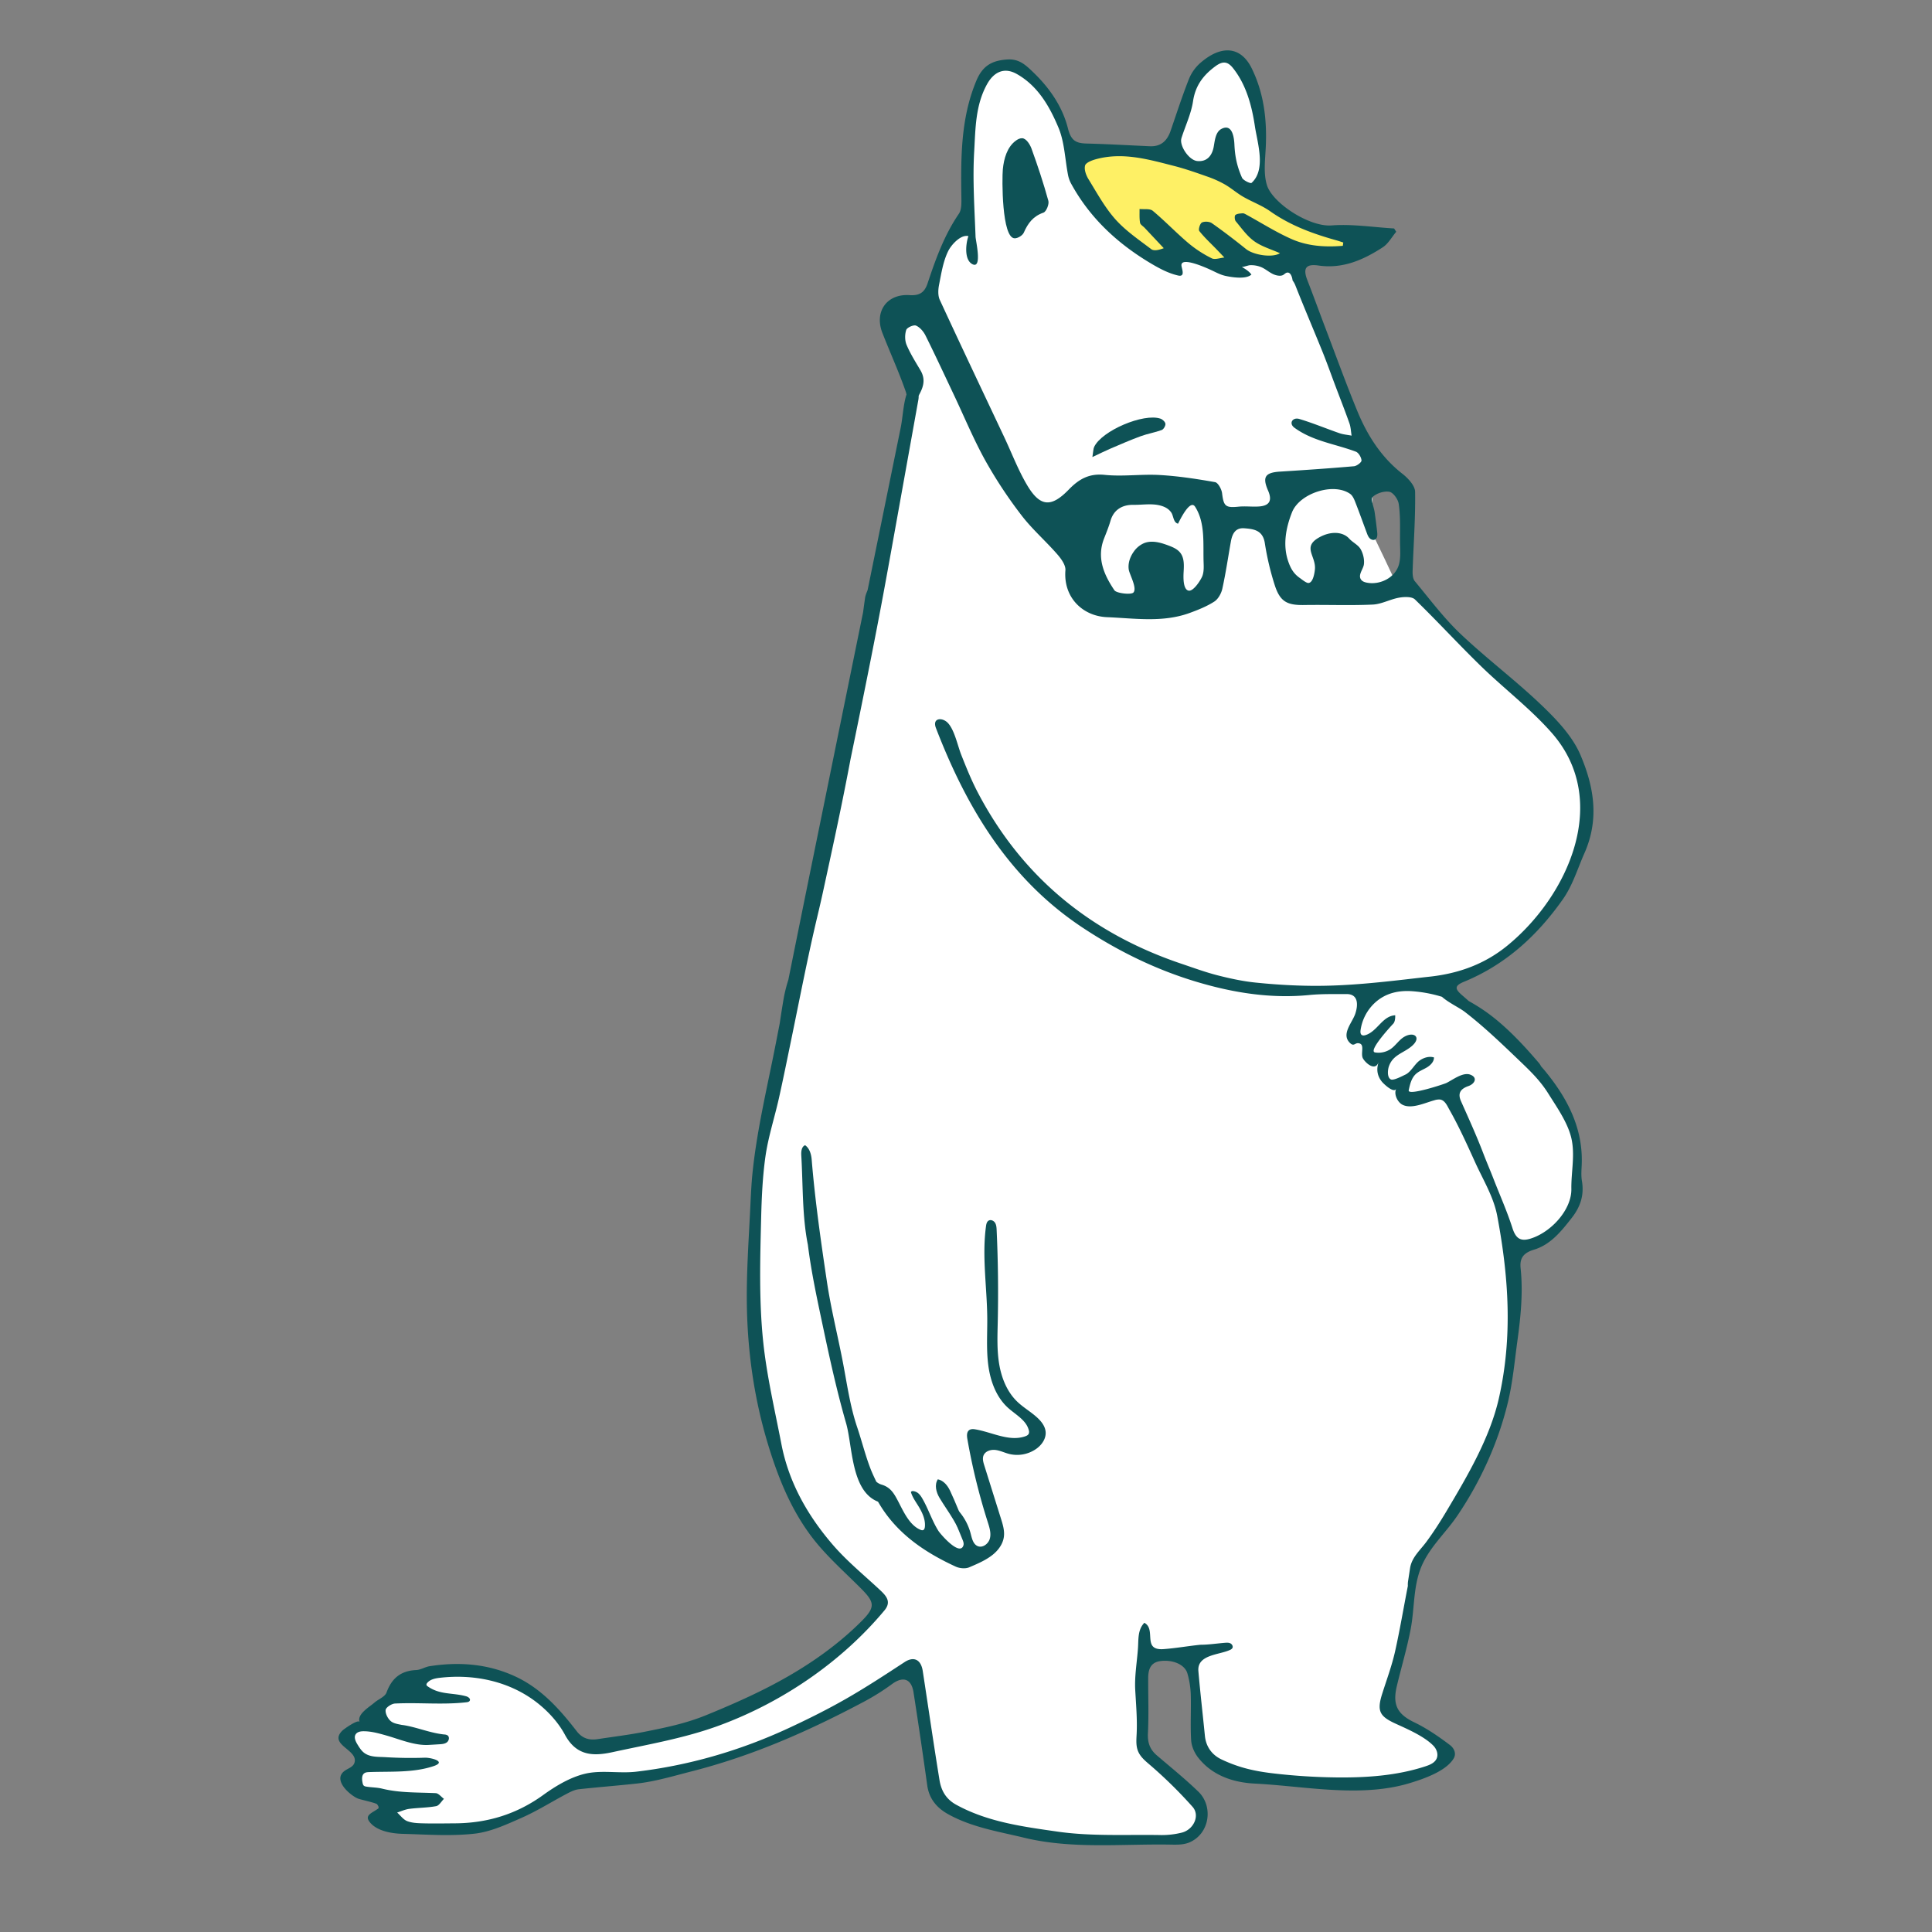 <svg id="Snorkfröken_5_Image" data-name="Snorkfröken 5 Image" xmlns="http://www.w3.org/2000/svg" viewBox="0 0 2400 2400"><rect x="0" y="0" width="2400" height="2400" fill="#808080" stroke="none"/><defs><style>.cls-1{fill:#fff;}.cls-2{fill:#fef065;}.cls-3{fill:#0e5256;}</style></defs><title>snork</title><path class="cls-1" d="M1555.44,273.74c1.07-1.78,11-46.14,11-46.14l2.49-53.94-14.2-77.36-21.29-21.65-19.16-2.13-19.17,10.65-11.71,23.07L1465,154.5l-10.65,35.13L1356,185,1331.52,184l-7.81-22.71-16.33-39-39.74-33-28-5.68-22.71,17-11,53.94s-5.68,86.23-5.32,87.3,2.48,31.23,2.48,31.23l-19.52,16.68-8.16,16-16.68,46.13-8.87,22s-36.2,17-36.2,18.46-2.48,22.35-2.48,22.35l23.77,65.66L1112.2,620.81l-43.65,194.47-46.49,241.32L980.9,1247.17l-25.55,125.62-15.62,96.53-4.61,111.43L944,1705.31l12.06,72.4,28.4,82.33,29.1,48.26s38,40.46,40.1,42.94,38.32,34.07,37.61,36.2-6,19.17-6,19.17l-36.91,35.13-85.17,60-98.3,42.94s-71.33,16.33-72.75,17-56.42,8.51-58.91,7.8-22-16-22-16l-24.84-32.65-45.78-29.1-58.2-19.52-53.94,5.32-13.84,13.13-11.71,13.49-34.78,17s1.42,15.26,0,16-23.42,5.32-23.42,5.32l-9.59,8.52s1.78,12.78,2.84,13.84,14.2,26.62,14.2,26.62l-16,17.39L450,2224.5l25.2,14.91,10.29,3.54-1.42,16,8.16,10.3,24.49,3.54,69.55-.35,46.14-14.2,46.49-23.06,41.87-21.3,34.78.71,57.84-7.8,69.56-18.1,92.27-31.23,68.84-33.36,65.66-40.81,20.93-7.81,9.23,15.26,10.65,60.69,11.35,74.52s14.55,19.16,15.62,19.52,76.3,29.1,76.3,29.1l110.36,10.64,71,.71,44.36-4.61s12.07-16.32,12.78-18.1-1.07-20.58-1.07-20.58L1465,2211.37l-44.36-40.1,1.06-109.66,36.56-7.1,18.45,1.42,5.32,15.62,6.75,71,11,41.17,18.45,13.13,60.69,12.42,79.84,6,77.72-4.25,45.78-14.55,11.36-13.84-1.78-10.3-26.26-23.42-38.68-23.07,2.48-41.16,14.55-39.75s5.33-38,6.39-41.52,7.1-44,7.1-44l11-31.23,28-34.78,31.22-51.81,36.56-77.37,12.77-60.68s7.1-78.07,7.1-80.91-1.42-63.17-1.42-63.17l36.2-24.13,27.68-25.91s13.84-19.16,14.19-22,.71-46.49.71-46.49l-11.35-52.88L1916,1337.31s-50.75-50-51.81-52.17-65.66-61.39-65.66-61.39l41.17-22.36,57.85-38,37.26-50.75,31.94-60.69,6.38-56.07-5.32-40.81-41.87-60.68-66-57.14-85.88-83.39-23.78-29.46s-14.55,5.68-14.55,3.91-30.16-64.24-30.16-64.24l-1.07-67.42-24.84-80.21-31.58-87.3-34.78-104.33L1593.77,295Z"/><path class="cls-2" d="M1356,185l-20.76,9.58,5.86,29.81s76.65,84.11,77.72,85.7,17.56,12.25,20.76,12.78,33.53-8,33.53-8l51.64,20.23s16.5-15.44,20.22-15.44,50,9.05,50,9.05,18.1-11.71,21.29-12.24,63.35,3.19,63.35,3.19l19.7-26.08-60.16-8-62.28-31.41-70.26-43.12-83.58-21.82Z"/><path class="cls-3" d="M1195.23,1907.81l4.48-1.21c0-3,.9-6.31-.14-8.85-6.29-15.24-12.29-30.85-19.29-45.76-3.08-6.56-8.17-12.9-15.28-14.34-4.41,6.77-2.12,15.94,2,22.88,5.37,9,11.52,17.53,16.9,26.57C1187.94,1893.85,1191.47,1900.9,1195.23,1907.81Z"/><path class="cls-3" d="M1281.34,184.53c-1.62-4.46-6.29-12.76-11.75-12.83-2.77,0-5.39,1.32-7.64,3-10.87,7.93-14.89,22.25-16.2,35.64-1.11,11.29-1.5,85.88,14.84,85.7,3.89,0,9.69-3.57,11.23-7.11,5.09-11.63,11.6-20.38,24.4-24.79,3.47-1.2,7.26-10.44,6.09-14.67C1296.27,227.53,1289.1,205.9,1281.34,184.53Z"/><path class="cls-3" d="M1441.63,520.09c-21-7.23-73,15-82.43,35.09-1.1,2.36-1,5.29-2.2,12.58,10-4.7,16.46-7.93,23.06-10.74,12.28-5.23,24.53-10.6,37.06-15.18,8.48-3.11,17.56-4.55,26-7.66,2.31-.84,4.85-5.17,4.61-7.65S1444.24,521,1441.63,520.09Z"/><path class="cls-3" d="M1135.5,1852.48c-1.71-.35-3-.44-3.94,1,2.1,7.32,7.32,13.75,11,20.34,4,7,7.16,14.89,6.36,22.89-.17,1.66-.74,3.59-2.33,4.11a4.36,4.36,0,0,1-2.91-.37c-14.19-5.65-21.78-23.85-28.46-36.42-4.83-9.09-9.17-16.66-20.42-19.88a17.66,17.66,0,0,1-6.22-3.52c-2.52-5.33-5.09-10.65-7.21-16.14-6.4-16.55-10.82-34.52-16.51-51.42-9.27-27.47-12.85-55.66-18.4-83.95-6.37-32.48-14.42-64.7-19.29-97.4-7.47-50-14.72-100.7-18.85-151.08-.56-6.79-2.6-14.09-8.16-18-4.58,1.8-5.05,8-4.76,12.91,2.17,36.35,1,75,8.18,110.81,4.39,35.31,12.11,70.26,19.48,105.13,8.22,38.88,17,78.32,28,116.51,8.16,28.34,5.95,84.31,39.61,97.43.33.55.65,1.12,1,1.67,22.27,37.87,56.78,61.13,95.55,79,4.8,2.21,12,2.89,16.7.9,10-4.27,20.54-8.69,29.09-15.49,7.15-5.69,13-13.65,14.08-22.72.92-7.49-1.36-15-3.62-22.16l-20.73-66.16c-1.27-4-2.52-8.45-1-12.37,2.15-5.4,8.88-7.57,14.65-6.92s11.1,3.33,16.72,4.83A41.42,41.42,0,0,0,1287,1800c7-4.85,12.61-12.74,11.93-21.21-.53-6.58-4.73-12.31-9.49-16.88-8.09-7.77-18.15-13.27-26.17-21.11-12.37-12.09-19.1-29-22-46.06s-2.23-34.49-1.84-51.78q1.29-57.48-1.36-115c-.14-3.1-.34-6.36-2-9s-5.33-4.25-8-2.64c-2.24,1.36-2.86,4.27-3.21,6.86-5.15,37.67,1.22,75.86,1.55,113.88.17,19.74-1.29,39.58,1.32,59.15s9.81,39.33,24.43,52.58c9.52,8.62,22.54,15.25,25.8,27.66a6.8,6.8,0,0,1,0,4.54c-.81,1.77-2.75,2.69-4.58,3.31-19.88,6.79-40.76-5.05-61.45-8.64-2.71-.47-5.75-.73-8,.91-3.23,2.38-2.91,7.22-2.21,11.18a781,781,0,0,0,25.4,103.34c2.07,6.49,4.25,13.39,2.56,20s-9,12.23-15.24,9.52c-5.62-2.44-7.09-9.52-8.62-15.45a69.45,69.45,0,0,0-16-29.38,5.72,5.72,0,0,0-2.23-1.71c-2.14-.73-4.43,1.3-4.84,3.53s.46,4.47,1.32,6.57l11.55,28.29c1,2.36,1.95,5,1.14,7.42-4.61,13.72-28.58-14.24-31.08-18.24-7.52-12-11.88-25.51-18.66-37.85-1.72-3.13-3.49-6.33-6.19-8.67A12.14,12.14,0,0,0,1135.5,1852.48Z"/><path class="cls-3" d="M1818.66,1219.56c51.51-21.16,90.85-57.16,122.63-102.22,12.47-17.68,18.34-38.12,26.93-57.44,19-42.82,11.52-83.27-4.82-121.82-9.82-23.19-29.16-43.61-47.83-61.52-32.36-31.08-68.56-58.15-101.13-89-20.92-19.83-38.41-43.31-56.92-65.59-2.5-3-2.85-8.56-2.71-12.88,1.08-32.72,3.6-65.45,3.09-98.13-.12-7.64-8.7-16.89-15.74-22.38-26.51-20.69-43.68-47.91-56.14-78.18-14.15-34.36-26.75-69.35-40-104.09-7.36-19.36-14.41-38.83-21.92-58.12-5.84-15-2-20.64,13.88-18.34,30,4.35,55.6-7,79.64-22.57,6.9-4.45,11.29-12.79,16.82-19.35l-2.6-4.12c-25.9-1.5-52-5.73-77.63-3.78-27.87,2.13-73.47-27.88-80.36-50-4.6-14.76-2.13-32-1.42-48.08,1.47-33.77-2.44-66.38-17.5-97.06C1541.74,58,1517.83,55.09,1491.33,78A53.27,53.27,0,0,0,1477,98c-8.39,21.22-15.42,43-22.85,64.57-4.25,12.33-12,19.71-25.75,19.1-26.15-1.15-52.29-2.7-78.45-3.36-13.11-.33-19.41-3.36-23.27-18.64C1320,133,1304.42,110,1284.14,90.39c-9.54-9.19-17.74-17.48-32.83-16.5-19.84,1.29-31,8.36-38.62,26.8-19.36,46.56-19.12,95.44-18.43,144.5.1,6.87.39,15.25-3.13,20.39-18.19,26.61-28.84,56.4-38.89,86.52-3.66,11-9.83,15.37-22.26,14.53-28.28-1.91-44.11,20.46-33.89,46.76,9.44,24.27,20.33,48,28.9,72.57a29.83,29.83,0,0,1,1.1,4.1c-4.07,12.51-4.64,28.58-7.19,41.09q-11.4,56-22.81,112L1077.78,733c-1.27,3.25-2.7,6.49-3.18,9.86-.84,5.91-1.64,11.81-2.44,17.73l-21.42,105.12q-12.6,61.83-25.19,123.67-10.18,49.94-20.35,99.87-13,63.95-25.89,127.92a187.78,187.78,0,0,0-5.61,22.07c-1.85,10.64-3.51,21.32-5.09,32q-2.15,11-4.28,22c-10.39,53.66-23.7,108.09-29.4,162.48-1.49,14.14-2.15,28.36-2.82,42.57-2,42.7-5.22,85.5-4.23,128.27,1.29,55.93,9.32,111.57,25.65,165.92,12.59,41.88,28.53,81.91,54.73,116.55,17.16,22.7,39,42,59.29,62.19,18.42,18.34,21.08,24.12,3.33,42-35.16,35.42-78,63.4-122.92,85.83-23,11.51-46.68,21.74-70.5,31.49-25.34,10.37-50,15.4-76.77,20.74-19.17,3.81-38.62,6.14-58,9.1-10.58,1.62-19.11-.57-26.29-9.84-21.22-27.43-44.24-53.21-76.57-68.11-33.9-15.63-69.58-18.28-106.07-12.62-5.69.88-11.08,4.53-16.7,4.78-19,.87-30.39,10-36.9,27.92-1.95,5.36-10.16,8.29-15.19,12.69-5.89,5.15-22,14.35-18.21,24-1.64-4.15-19.88,9-21.5,10.64-17.49,17.53,18.94,23.34,15.3,39.09-1.49,6.43-8.41,7.65-13,11.3-14.25,11.27,7,29.59,16.72,33.87,3.3,1.46,23.29,5.6,24.3,7.34.36.61.75,1.25,1.19,1.91a4.56,4.56,0,0,1,.45,3c-8,6-17.89,8.28-10.93,17.11,8.86,11.25,27.37,14.22,40.75,14.59,29.79.81,59.87,3.07,89.3-.19,20.13-2.22,39.91-11.46,58.85-19.81,19.2-8.48,37.1-19.85,55.73-29.68,4.74-2.5,9.9-5.12,15.1-5.7,24.11-2.64,48.3-4.48,72.42-7.13,22.58-2.48,45.57-9.43,67.72-15.09,76.34-19.5,145.29-50,214.57-86.81a285.58,285.58,0,0,0,34.62-21.81c13.46-9.78,23.83-6.42,26.44,10.33q9,57.75,17.06,115.66c2.35,16.81,11.89,28,26.05,35.87,29.49,16.35,62.15,21.4,94.51,29.23,59.47,14.4,121.65,7.43,182.18,8.53,7.8.14,15.88.28,23.05-2.8,25.25-10.89,29.81-44.86,11-63-16.41-15.87-34.27-30.25-51.64-45.11-8.55-7.32-11.6-15.85-11-27.48,1.15-22.83.22-45.77.33-68.65.05-10.41,2.86-19.29,15-20.93,15.63-2.12,30.56,4.32,33.71,15.3a106.1,106.1,0,0,1,4.15,25.69c.58,19.06-.65,38.2.48,57.21.42,7.24,3.86,15.31,8.34,21.15,17.09,22.29,43.13,31.4,70.43,32.79,42.16,2.15,85,9.2,127.73,8.54,21.8-.34,43.73-2.66,64.67-9,16.82-5.08,45.48-14.69,55-30.82,3.54-6,.53-12.63-4.59-16.51-14-10.63-28.81-20.79-44.61-28.41-21.44-10.32-26.85-22.35-21.4-45.1,5.65-23.62,12.81-47.49,17.27-71.23,4.56-24.28,3.12-49.69,11.69-73.16,9.63-26.37,30.82-44.4,46.12-67,28.76-42.45,50.86-90.85,62.93-141.21,6-25.07,8.2-50.47,11.71-75.93,4.12-29.91,7.18-60.2,4-90.36-1.29-12.35,3.28-19,16.65-23.06,20.55-6.17,33.88-22.83,46.9-39.49,10.92-14,15.56-28.4,12.6-45.89-1.24-7.28-.37-15-.17-22.44,1.13-44.66-18.82-81.56-45.75-114.32-1.52-1.84-3.09-3.63-4.7-5.4a23,23,0,0,0-3.36-5c-21.49-25.16-46.53-51.72-74.81-69.32-3.08-1.92-7.19-4.44-11.82-7-2.65-2.37-5.31-4.71-8-7C1807.64,1228.83,1806,1224.76,1818.66,1219.56ZM1705.57,670.69a4.64,4.64,0,0,0,2.86-.64c2.74-1.7,2.72-5.62,2.37-8.83-.9-8.42-2-16.76-3.2-25.14-.94-6.47-5.2-16.1-2.54-18.65,4.88-4.67,14.23-7.7,20.84-6.53,4.78.86,10.75,9.22,11.62,14.94,2.64,17.36,1.22,36.11,1.76,53.7.21,6.84.41,13.76-1.13,20.42-4,17.34-23.71,27.21-40.43,23.79-2.6-.53-5.31-1.47-6.88-3.61-4.3-5.84,2.55-12.91,3.41-18.85.89-6.12-.9-13.64-4-19.06s-9.84-8.32-14.15-13.09c-8.15-9-23.5-9.54-37.79-1.32-21,12.06-3.09,23-4.91,39.79-.58,5.42-2.52,16.25-8,16.61-2.66.18-8.53-4.69-10.78-6.26-7.48-5.24-11.13-11.45-14.21-20.22-7.14-20.29-3.14-41.93,4.6-61.41,9.31-23.42,51.26-37.37,72.11-22.87,3.07,2.13,5,6.51,6.44,10.24,5,12.74,9.59,25.63,14.37,38.44.88,2.38,1.82,4.85,3.65,6.62A6.9,6.9,0,0,0,1705.57,670.69Zm-238-498.9c4.84-15.34,12.09-30.28,14.46-46,2.92-19.38,12.5-32.15,27.61-43.36,9.33-6.94,15.42-6.14,22,2.12,16.44,20.62,23.39,46.67,27.23,72.3,3.06,20.46,14.16,53.9-4.17,70.37-1.21,1.09-10.34-3.06-11.88-6.56-6-13.64-8.7-25.78-9.38-41-.42-9.32-2.8-26.5-16.16-19.52-7.55,3.94-8.21,15.07-9.61,22.42-2.12,11.18-8.65,18.66-20.41,17.48C1476.76,199,1464.82,180.69,1467.62,171.79Zm-119.68,33.9c1-3.67,8.42-6.52,13.49-7.9,33.34-9.13,65.32.23,97.21,8.38,14,3.58,27.68,8.43,41.32,13.23a130.22,130.22,0,0,1,21.68,9.74c7.85,4.52,14.77,10.66,22.61,15.2,11,6.38,23.32,10.8,33.63,18.09,25,17.65,52.9,27.88,81.91,36,3,.84,6,1.87,8.92,2.8-.19,1.38-.37,2.75-.56,4.13-21.68,1.83-43.5.51-63.6-8.36-19.42-8.57-37.52-20.13-56.23-30.34-1.45-.79-3.14-1.8-4.63-1.68-3.13.25-6.85.37-9,2.14-1.22,1-1,6,.47,7.75,7.26,8.69,14,18.37,23,24.82,9.25,6.62,20.89,9.92,31.9,14.86-9.43,6-32.87,2.27-42.14-5.18-13.82-11.1-27.9-21.91-42.39-32.09-3-2.14-9.16-2.51-12.41-.86-2.42,1.24-4.67,8.75-3.26,10.54,6.29,8,13.92,15,21.05,22.36,3.39,3.5,6.74,7.05,10.11,10.57-5.3.47-11.64,3-15.69,1A145.93,145.93,0,0,1,1476.25,302c-15.18-12.85-29-27.38-44.23-40.11-3.61-3-10.87-1.64-16.45-2.28.12,5.71-.32,11.52.64,17.09.4,2.38,3.75,4.24,5.74,6.36q11.86,12.62,23.71,25.25c-6.42,2.49-12.36,3.62-15.58,1.18-15.41-11.69-31.8-22.81-44.52-37.08-13.2-14.82-22.93-32.81-33.44-49.88C1349.14,217.65,1346.55,210.57,1347.94,205.69ZM1166.51,353.91c2.77-14,5-28.69,11.06-41.35,4-8.43,13.94-18.73,22-19.44a10.48,10.48,0,0,1,3.43.18c-.2.58-.41,1.2-.61,1.89-2.67,8.9-4.52,27.67,5.48,32.94,12.72,6.69,4.14-29.38,4-34.07-1.29-35.26-3.75-70.68-1.7-105.81,1.64-28.08,1.38-57.14,15.85-83.43,8.58-15.59,21.55-21.68,37.09-12.89,26.33,14.88,40.73,40.39,51.72,66.54,7.62,18.13,8.08,39.25,11.94,59a37.31,37.31,0,0,0,3.72,10.46c23.32,42.83,57.84,74.74,99.24,99.33,10.58,6.28,21.46,12.12,33.52,14.95,9.38,2.2,5-7.62,4.43-12-1.62-12.42,31.92,3,37.21,5.45s10.65,5.43,16.43,6.82c8.38,2,26.72,4.85,33.24-1.45-3-4.07-7.62-7-12.07-9.44,1,.52,8.24-2,9.91-2.12a33.1,33.1,0,0,1,13.34,2c7.73,2.9,12.9,9.42,21.35,10.82,2.51.41,5.25.42,7.38-1a34.09,34.09,0,0,1,2.87-2.11c5.68-2.86,8,5.42,8.34,9.19a25.46,25.46,0,0,1,3.64,6.6c10.92,27.7,22.67,55.06,33.81,82.67,5.64,14,10.65,28.26,16,42.4,5.76,15.27,11.76,30.45,17.18,45.84,1.7,4.82,1.85,10.18,2.7,15.28-5.14-1-10.49-1.42-15.39-3.13-16.56-5.77-32.8-12.54-49.58-17.58-8.33-2.47-13.46,5.49-6,10.93,23,16.76,50.24,19.94,76.21,29.68,3.45,1.29,6.84,7.06,7.06,10.94.12,2.31-5.83,6.87-9.33,7.18-30.55,2.66-61.16,4.75-91.78,6.66-18.63,1.16-22.33,6.66-14.95,23.58,5.45,12.53,1.75,19-11.91,19.78-8.26.48-16.65-.62-24.86.21-16.08,1.64-18.43-.59-20.37-16.73-.61-5-5-13.09-8.71-13.75-22.71-4-45.66-7.53-68.66-8.85-22.79-1.32-46,2.15-68.56-.2-19.52-2-32.09,5.45-44.63,18.39-21.84,22.55-35.69,21.36-51.76-5.84-11.11-18.8-18.92-39.54-28.27-59.37-26.74-56.75-53.69-113.41-80-170.37C1165,367.42,1165.33,360,1166.51,353.91Zm278.12,321.35c-7.73-2.33-15.81-3.49-23.19-.64a29.79,29.79,0,0,0-13.1,10.76c-4.54,6.35-7.26,14.27-6.19,22,.84,6.08,10.83,23.15,5.8,28.69-2.76,3-21,1-23.6-2.83-12.86-19.06-22.3-40.13-12.85-64.27,2.88-7.34,5.87-14.67,8.07-22.23,4-13.56,14.59-19.83,28.42-19.62,11,.17,22.8-2,33.57.92,5.36,1.46,10.13,3.87,13.37,8.55,3,4.29,2.49,12.56,8.49,13.95,2.37-4.68,14.9-30.81,21.16-21.09,13,20.24,9.75,46.4,10.59,69.45.2,5.47.38,11.09-1.41,16.27-1.57,4.54-11.08,19.84-17.3,18.52-7.21-1.53-6.41-17.88-6.13-23,.46-8.25,1-17.32-4.06-23.89-3.58-4.69-9.33-7.13-14.86-9.2C1449.2,676.76,1446.93,676,1444.63,675.26Zm375.35,582c23.2,17.93,44.43,38.24,65.61,58.52,14.24,13.63,27.15,25.71,37.78,42.71,10.41,16.66,23.75,35.46,28.44,54.62,5.12,21-.13,42.65.19,63.85.39,26-25.33,53.86-50.66,61.68-12.86,4-18.53-.56-22.59-13.26-6.74-21.05-15.86-41.34-23.86-62-3.88-10-8.14-19.82-12-29.88-8.47-22.25-18.27-43.74-27.93-65.46-4.34-9.74-1-15.34,9.2-18.9,7.89-2.76,11.82-10.57,2.3-14.16-9.28-3.51-22.15,6.76-29.93,10.45-2.67,1.26-48.14,16.38-46.57,8.93,1.53-7.19,3.3-14.83,8.59-19.93,3.88-3.74,9.15-5.59,13.8-8.33s9.07-7.12,9-12.51c-5.91-1.78-12.44.14-17.53,3.62-6.58,4.5-10.94,14.49-18.06,17.74-3.21,1.46-14.33,7.5-17.84,6-5-2.21-4.08-11.74-2.67-16,4.93-14.75,18-16.48,28.52-25.43,12.45-10.65,3-18.67-9.27-11.61-6.78,3.89-11.09,11.59-17.83,15.79a27.16,27.16,0,0,1-18.55,3.67c-9.16-1.71,21-34,22.68-35.76,2.23-2.39,2.47-7.37,2.4-10.39-15.8.74-22.07,19.73-36.51,24.51-1.76.59-3.88.94-5.32-.23s-1.53-3.6-1.26-5.58a57.38,57.38,0,0,1,17.81-34.2c13.16-12.12,29.48-15.7,46.82-14.37a166.28,166.28,0,0,1,36.51,6.92C1799.3,1245.54,1812.74,1251.66,1820,1257.26Zm-58-42.43c-44.3,5.13-88.19,10.26-132.93,9.8-23.23-.23-46.52-1.68-69.63-4.07-15.82-1.63-31.58-5.07-47-9-15.15-3.89-29.91-9.33-44.75-14.33-112.08-37.76-197.74-107.34-252.88-212.53-8-15.2-14.4-31.14-20.71-47.1-4.45-11.27-8.26-30.46-16.42-39.35-6.86-7.48-19.92-6.75-15,6.13,38.12,99,90.92,187.42,181.86,247.73,44.12,29.25,91.35,52.44,142,67.57,45.42,13.58,92,21.09,139.93,16.36,15.26-1.51,30.73-1.08,46.11-1.19,15-.1,14.66,13.41,11.06,24.34-3.66,11.12-17.85,25.3-6.8,36.24,5.74,5.69,6.24-1.37,12.47.91,5.92,2.16.66,12.86,3.85,18.52s15.35,16.62,19.49,4.35c-3.11,9.21-1.83,17.47,4.25,24.78,1.74,2.1,14.43,14.57,17.62,8.57-3.4,6.39,1.48,16.45,7.5,19.67,11.3,6,28.59-2.43,39.71-5.39a18.88,18.88,0,0,1,6.89-1c6.3.69,9.14,7.8,11.88,12.61,12,21.17,22,43.41,32.07,65.57,9.83,21.64,22.94,42.89,27.37,66.45,14.3,76,19.27,150.55,2,226.71-11.21,49.34-39.42,97-65.06,140.12-7.68,12.92-15.82,25.58-24.72,37.7-8,10.92-18.45,19.41-20.54,33.2q-1.14,7.44-2.27,14.87a28.63,28.63,0,0,0-.43,7c-5.34,27.18-9.88,54.53-15.92,81.55-4,17.69-10.38,34.84-15.88,52.18-7,21.92-3.28,28.33,16.88,37.54,14.67,6.69,35.44,15.68,46.75,27.38,4,4.17,6.27,10.62,3.88,15.9s-8.31,7.73-13.77,9.53c-35.94,11.82-74.29,14.3-112.12,13.81a745.43,745.43,0,0,1-75.85-4.87c-24.17-2.79-43.49-7.07-65.44-17.45-11.62-5.49-19.3-15.57-20.66-29.33-2.65-26.8-5.77-53.56-8.09-80.38-1.79-20.76,26.28-20.07,39.35-26.38a6.28,6.28,0,0,0,2.82-2.13c1.24-2-.2-4.86-2.33-5.94s-4.65-.91-7-.72c-10,.8-20.24,2.41-30.24,2.41-15.28,1.53-30.45,4.29-45.74,5.41-27.34,2-8.66-24.56-24-32.69-8.49,8.82-7.13,20.68-7.93,31.84-1.22,16.92-4.29,34.28-3.41,51.16,1,18.43,2.67,36.67,1.77,55.16-.29,6.09-.81,12.3.71,18.2,2.07,8.05,7.81,13.32,13.88,18.53a558.27,558.27,0,0,1,54.9,53.74c9.66,10.93,1.11,28.67-13.83,32.14a101.94,101.94,0,0,1-24.74,2.93c-43.2-.79-87,1.8-129.41-4.32-42.64-6.14-86.45-11.84-125.68-33.38-12.92-7.1-18.63-17.81-20.73-30.69-7.35-45.08-13.87-90.3-20.8-135.44-2.24-14.57-11.35-18.42-22.64-11-23.89,15.65-47.81,31.32-72.57,45.5-23,13.15-46.74,25-70.75,36.17-60.19,28-124.12,46.67-189.91,54.41-21,2.47-43.19-2.24-63.39,2.51-18.56,4.36-36.56,15.16-52.33,26.54-33,23.82-69.25,34.84-109.36,35.12-13.32.09-26.66.35-40,0-6.59-.17-13.59-.44-19.58-2.78-4.78-1.88-8.3-7-12.38-10.64,5-1.57,9.94-3.89,15.07-4.56,11.1-1.44,22.44-1.34,33.4-3.37,3.65-.67,6.46-5.91,9.66-9.06-3.4-2.47-6.71-6.92-10.22-7.08-23.14-1.09-44.43-.15-66.74-5.63-6.46-1.59-13.23-1.39-19.78-2.55a5.84,5.84,0,0,1-2.67-1c-1.1-.89-1.44-2.41-1.71-3.8-.81-4.18-1.23-9.39,2.27-11.81,1.72-1.18,3.94-1.3,6-1.38,26.59-1,54.62,1.11,80-7.42,16.89-5.68-3.65-10.69-10.85-10.45q-24.51.84-49-.66c-8.82-.54-19,.26-26.45-5.4-3.5-2.67-5.89-6.51-8.19-10.26s-4.75-8.73-2.41-12.59c2-3.24,6.31-4,10.1-3.95,9.42,0,18.62,2.61,27.69,5.16,17.06,4.8,35.37,12.88,53.27,11.81l13.11-.79c3.29-.2,6.82-.48,9.39-2.55s3.36-6.6.66-8.5a8.25,8.25,0,0,0-4-1.1c-16.76-1.73-31.74-8.11-48-11.17-1.17-.22-2.91-.51-4.85-.72-4.8-1-9.9-1.73-13.37-4.47-3.82-3-7.23-9.58-6.7-14.1.36-3.23,7.45-7.84,11.72-8,29.66-1.49,58.93,1.82,88.65-1.57,1.6-.18,3.44-.55,4.16-2,1.2-2.4-1.86-4.69-4.45-5.41-16.89-4.72-32.63-1.55-47.87-12.39a3.26,3.26,0,0,1-1.48-1.76,3,3,0,0,1,.83-2.34c3.64-4.58,10-5.83,15.79-6.5,41.6-4.79,84.35,3.76,118.28,29,14.65,10.92,28.4,25.58,37,41.54,14.27,26.6,35.22,27.05,59.19,21.84,44.73-9.73,89.78-17.32,132.89-33.23,78-28.75,151.67-78.9,205-142.93,8.89-10.74,2.13-18.07-5.72-25.4-19.71-18.42-40.87-35.62-58.39-55.94-31.21-36.21-54.68-77.25-63.91-125-8.19-42.39-18.21-84.66-22.67-127.48-5.35-51.44-3.79-103.25-2.5-154.85.6-24.18,1.77-49.67,5.16-74.14,3.48-25.07,11.33-48.62,16.83-73.17s10.5-49.45,15.6-74.15c10.47-50.73,20.24-101.63,32.23-152,2.38-10,4.71-20,6.88-30,9.94-45.83,20-91.65,29-137.67q2.73-13.86,5.34-27.75,6.08-29.43,12.06-58.86c9.13-44.94,18.12-89.91,26.58-135,5.58-29.76,10.94-59.57,16.29-89.38q14.67-81.58,29.32-163.19a22.82,22.82,0,0,0,.33-4.62,27.63,27.63,0,0,1,1.28-2.76c5.49-10.35,6.86-19.12.89-29.22-6.08-10.29-12.54-20.5-17.15-31.44-2.29-5.43-2.29-12.94-.44-18.56,1-3,9.19-6.64,12.16-5.37,4.85,2.09,9.3,7.33,11.78,12.31,12,24.09,23.32,48.53,34.85,72.86,13,27.38,24.58,55.5,39.22,82a559.19,559.19,0,0,0,45,68.27c13.28,17.4,30.13,32,44.6,48.6,4.84,5.54,10.63,13.53,10.12,19.93-2.67,33.76,21.41,57,51.81,58.22,34.23,1.39,69.11,7,102.69-5.3,10.49-3.84,21.1-8.07,30.42-14.06,4.84-3.11,8.69-10.07,10-15.94,4.28-19.4,7.14-39.11,10.64-58.69,1.67-9.36,5.44-17.32,16.67-16.45,11.81.92,22.91,2.4,25.46,18.24a343.19,343.19,0,0,0,12.57,53.09c6.65,20.11,15.53,24.38,36.61,24,28.3-.46,56.67.74,84.92-.55,11-.5,21.72-6.67,32.85-8.6,6.35-1.11,15.77-1.45,19.56,2.23,27.91,27.07,54.2,55.82,82.07,82.92,28.87,28.07,61.41,52.73,87.87,82.81,73.78,83.88,20.59,202.33-55.08,264.24-27.94,22.87-60,34.48-95.44,38.51C1772.07,1213.66,1767,1214.25,1762,1214.83Z"/></svg>